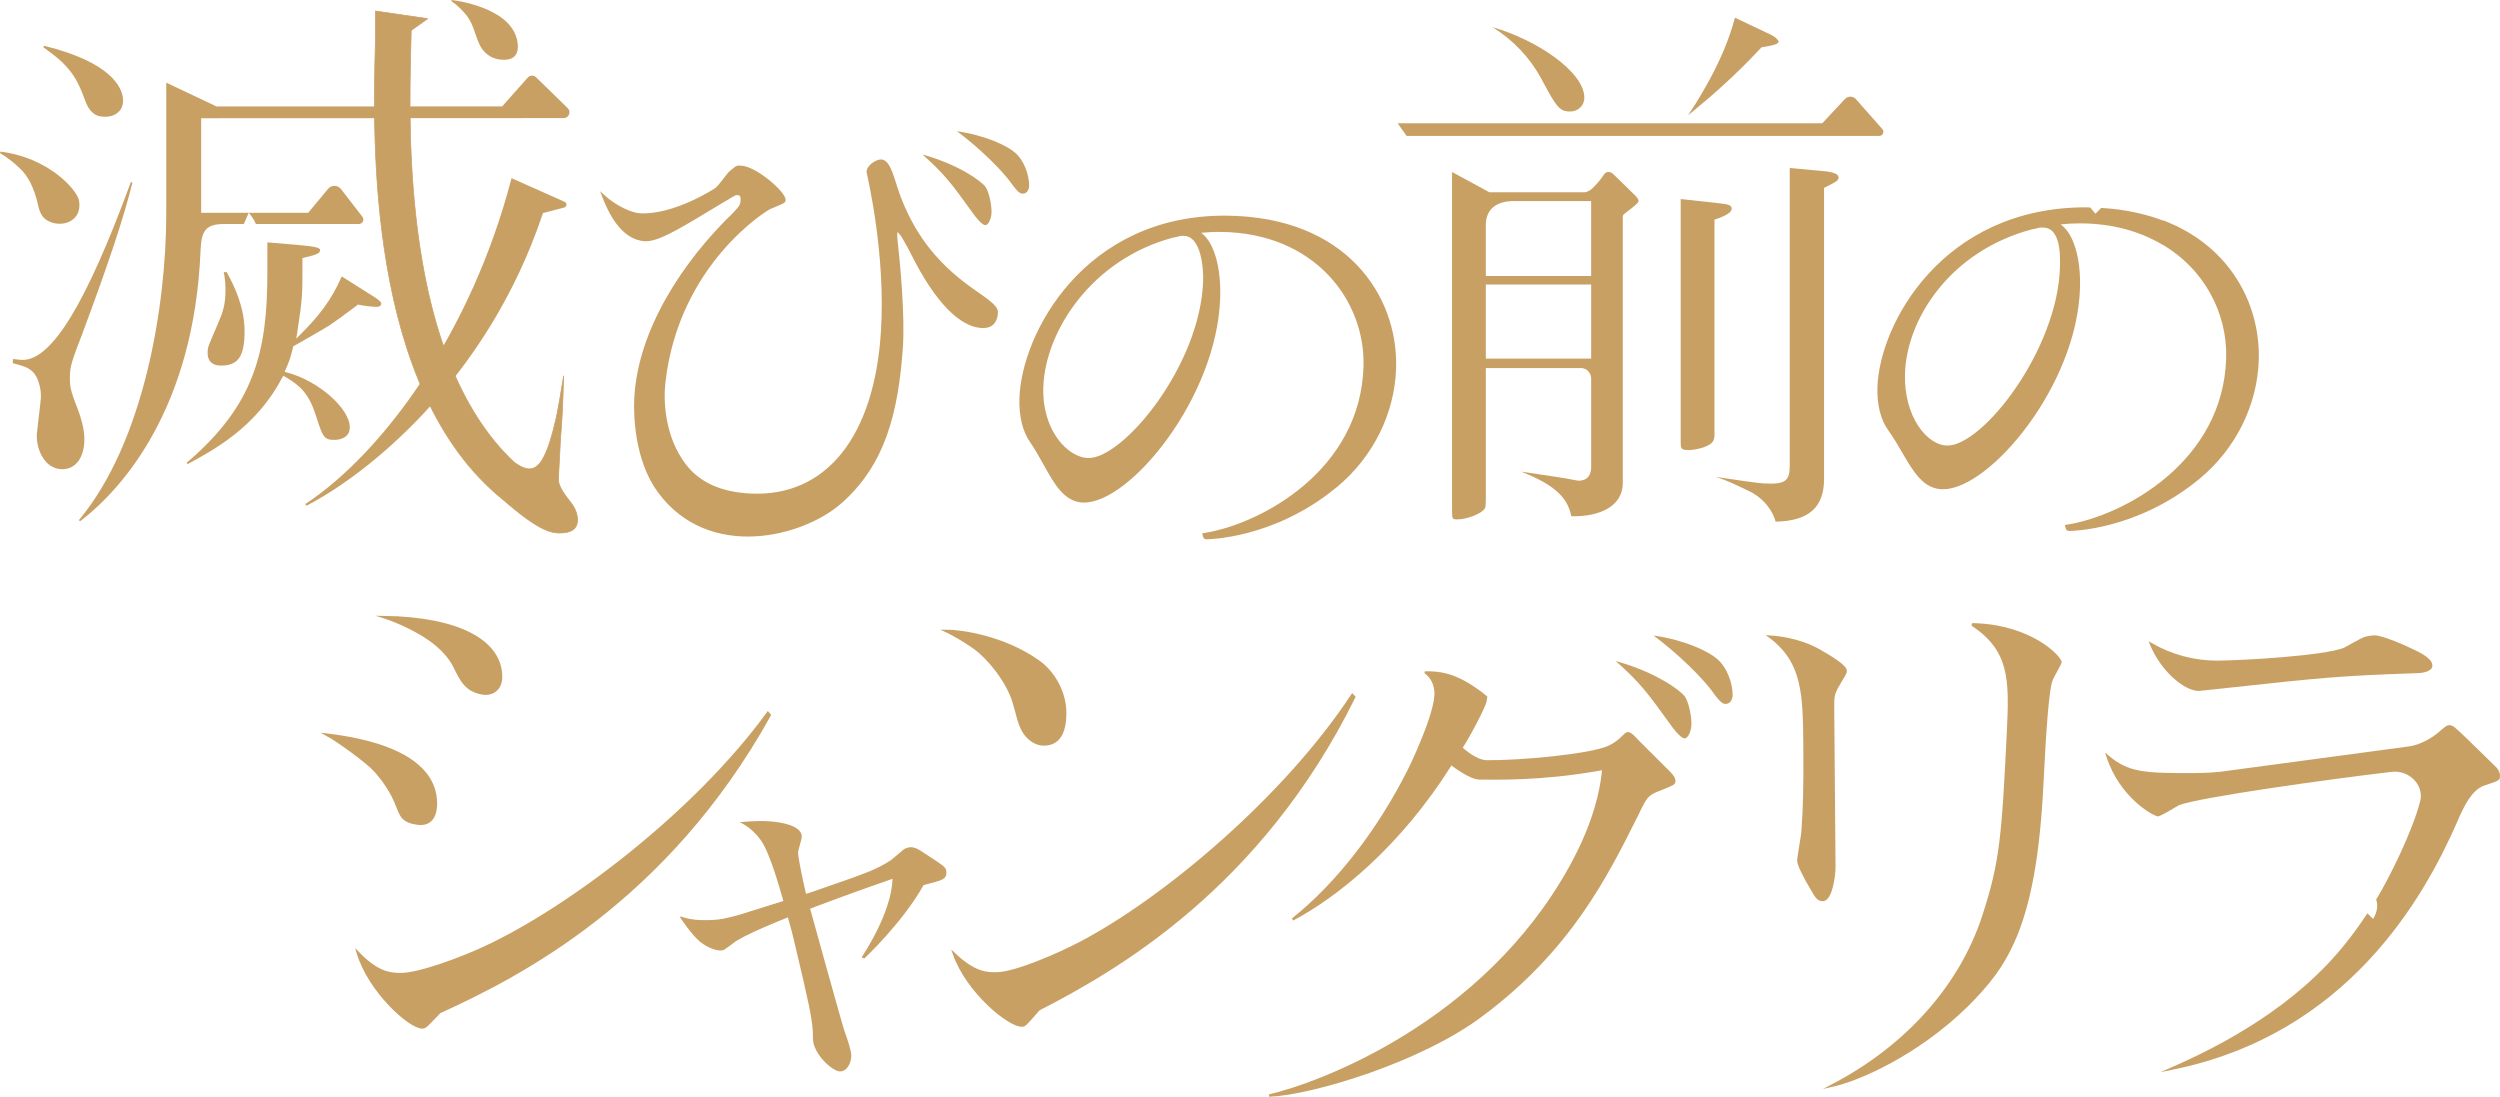 <?xml version="1.0" encoding="utf-8"?>
<!-- Generator: Adobe Illustrator 16.0.4, SVG Export Plug-In . SVG Version: 6.00 Build 0)  -->
<!DOCTYPE svg PUBLIC "-//W3C//DTD SVG 1.1//EN" "http://www.w3.org/Graphics/SVG/1.1/DTD/svg11.dtd">
<svg version="1.1" id="レイヤー_1" xmlns="http://www.w3.org/2000/svg" xmlns:xlink="http://www.w3.org/1999/xlink" x="0px"
	 y="0px" width="294.861px" height="129.359px" viewBox="0 0 294.861 129.359" enable-background="new 0 0 294.861 129.359"
	 xml:space="preserve">
<g>
	<defs>
		<rect id="SVGID_1_" width="294.861" height="129.359"/>
	</defs>
	<clipPath id="SVGID_2_">
		<use xlink:href="#SVGID_1_"  overflow="visible"/>
	</clipPath>
	<path clip-path="url(#SVGID_2_)" fill="#C9A063" d="M142.138,63.136c6.724-1.091,18.619-7.466,18.964-19.934
		c0.22-7.944-5.925-16.038-17.139-16.131l-0.234-0.002c-0.66-0.006-1.326,0.046-1.969,0.096l-0.834,0.065l0.652,0.512
		c1.376,1.076,2.162,3.9,2.053,7.37c-0.369,11.667-10.544,23.925-15.805,23.881c-2.1-0.019-3.217-2.027-4.51-4.354
		c-0.495-0.889-1.006-1.807-1.606-2.678c-0.834-1.19-1.258-2.959-1.193-4.987c0.236-7.479,7.56-21.393,24.137-21.254
		c13.933,0.116,19.992,9.273,19.724,17.732c-0.163,5.131-2.604,10.261-6.922,13.812c-7.38,6.073-15.109,6.052-15.217,6.058
		C142.181,63.325,142.138,63.136,142.138,63.136 M139.593,27.535c-0.187-0.001-0.398-0.003-0.622,0.062
		c-0.137,0.042-0.314,0.097-0.383,0.096l-0.307,0.061c-9.635,2.553-15.296,11.112-15.511,17.914
		c-0.167,5.263,3.019,8.617,5.617,8.638c4.335,0.037,13.479-11.138,13.797-21.152C142.228,31.761,142.025,27.556,139.593,27.535"/>
	<path clip-path="url(#SVGID_2_)" fill="none" stroke="#C9A063" stroke-width="0.567" stroke-miterlimit="10" d="M142.138,63.136
		c6.724-1.091,18.619-7.466,18.964-19.934c0.22-7.944-5.925-16.038-17.139-16.131l-0.234-0.002c-0.66-0.006-1.326,0.046-1.969,0.096
		l-0.834,0.065l0.652,0.512c1.376,1.076,2.162,3.9,2.053,7.37c-0.369,11.667-10.544,23.925-15.805,23.881
		c-2.1-0.019-3.217-2.027-4.51-4.354c-0.495-0.889-1.006-1.807-1.606-2.678c-0.834-1.19-1.258-2.959-1.193-4.987
		c0.236-7.479,7.56-21.393,24.137-21.254c13.933,0.116,19.992,9.273,19.724,17.732c-0.163,5.131-2.604,10.261-6.922,13.812
		c-7.38,6.073-15.109,6.052-15.217,6.058C142.181,63.325,142.138,63.136,142.138,63.136z M139.593,27.535
		c-0.187-0.001-0.398-0.003-0.622,0.062c-0.137,0.042-0.314,0.097-0.383,0.096l-0.307,0.061
		c-9.635,2.553-15.296,11.112-15.511,17.914c-0.167,5.263,3.019,8.617,5.617,8.638c4.335,0.037,13.479-11.138,13.797-21.152
		C142.228,31.761,142.025,27.556,139.593,27.535z"/>
	<path clip-path="url(#SVGID_2_)" fill="#C9A063" d="M256.41,26.839c0.002-0.002,0.004-0.004,0.006-0.006
		c-0.073-0.033-0.156-0.061-0.232-0.093c-0.306-0.138-0.609-0.28-0.93-0.406l-0.016,0.026c-2.109-0.816-4.521-1.375-7.299-1.546
		c-0.26,0.283-0.537,0.55-0.843,0.787l-0.695-0.849c-0.125-0.002-0.239-0.016-0.365-0.016c-16.765-0.012-24.112,13.66-24.321,20.981
		c-0.058,1.983,0.38,3.713,1.227,4.87c0.611,0.85,1.131,1.743,1.635,2.609c1.317,2.269,2.456,4.227,4.58,4.229
		c5.32,0.004,15.56-12.069,15.885-23.488c0.097-3.397-0.71-6.155-2.106-7.198l-0.665-0.496l0.843-0.069
		c0.615-0.052,1.314-0.11,1.993-0.11h0.238c3.834,0.004,7.083,0.949,9.716,2.477c0.003-0.004,0.007-0.005,0.009-0.009
		c5.189,2.999,7.925,8.365,7.778,13.692c-0.345,12.466-12.24,18.841-18.964,19.933c0,0,0.043,0.19,0.101,0.187
		c0.109-0.005,7.837,0.013,15.217-6.058c4.317-3.552,6.76-8.681,6.923-13.812C266.313,36.427,263.255,30.04,256.41,26.839
		 M243.242,31.543c-0.278,9.803-9.153,21.295-13.537,21.291c-2.629-0.002-5.451-3.594-5.306-8.745
		c0.191-6.659,5.468-14.743,15.2-17.316l0.311-0.059c0.07,0,0.249-0.055,0.388-0.096c0.225-0.067,0.438-0.067,0.63-0.066
		C243.386,26.553,243.281,30.179,243.242,31.543"/>
	<path clip-path="url(#SVGID_2_)" fill="none" stroke="#C9A063" stroke-width="0.567" stroke-miterlimit="10" d="M256.41,26.839
		c0.002-0.002,0.004-0.004,0.006-0.006c-0.073-0.033-0.156-0.061-0.232-0.093c-0.306-0.138-0.609-0.28-0.93-0.406l-0.016,0.026
		c-2.109-0.816-4.521-1.375-7.299-1.546c-0.26,0.283-0.537,0.55-0.843,0.787l-0.695-0.849c-0.125-0.002-0.239-0.016-0.365-0.016
		c-16.765-0.012-24.112,13.66-24.321,20.981c-0.058,1.983,0.38,3.713,1.227,4.87c0.611,0.85,1.131,1.743,1.635,2.609
		c1.317,2.269,2.456,4.227,4.58,4.229c5.32,0.004,15.56-12.069,15.885-23.488c0.097-3.397-0.71-6.155-2.106-7.198l-0.665-0.496
		l0.843-0.069c0.615-0.052,1.314-0.11,1.993-0.11h0.238c3.834,0.004,7.083,0.949,9.716,2.477c0.003-0.004,0.007-0.005,0.009-0.009
		c5.189,2.999,7.925,8.365,7.778,13.692c-0.345,12.466-12.24,18.841-18.964,19.933c0,0,0.043,0.19,0.101,0.187
		c0.109-0.005,7.837,0.013,15.217-6.058c4.317-3.552,6.76-8.681,6.923-13.812C266.313,36.427,263.255,30.04,256.41,26.839z
		 M243.242,31.543c-0.278,9.803-9.153,21.295-13.537,21.291c-2.629-0.002-5.451-3.594-5.306-8.745
		c0.191-6.659,5.468-14.743,15.2-17.316l0.311-0.059c0.07,0,0.249-0.055,0.388-0.096c0.225-0.067,0.438-0.067,0.63-0.066
		C243.386,26.553,243.281,30.179,243.242,31.543z"/>
	<path clip-path="url(#SVGID_2_)" fill="#C9A063" d="M181.759,9.232l0.18,0.335c1.587,2.955,1.967,3.581,3.221,3.581
		c1.109,0,1.706-0.831,1.706-1.613c0-3.083-5.673-6.863-10.82-8.326C178.467,4.722,180.432,6.788,181.759,9.232"/>
	<path clip-path="url(#SVGID_2_)" fill="#C9A063" d="M207.675,5.672l0.089-0.094l0.405-0.067c0.441-0.069,1.614-0.257,1.611-0.592
		c-0.001-0.1-0.233-0.496-0.932-0.831l-4.222-2.002c-1.362,5.3-4.763,10.34-5.518,11.512l0.377-0.311
		C202.065,11.17,204.706,8.855,207.675,5.672"/>
	<path clip-path="url(#SVGID_2_)" fill="#C9A063" d="M222.012,15.223l-3.126-3.538c-0.346-0.378-0.938-0.381-1.288-0.007
		l-2.667,2.858h-50.086l1.057,1.495h55.747C222.067,16.031,222.289,15.536,222.012,15.223"/>
	<path clip-path="url(#SVGID_2_)" fill="#C9A063" d="M192.622,22.822c-0.244-0.239-1.75-1.709-1.75-1.709
		c-0.336-0.287-0.71-0.829-1.118-0.829c-0.685,0-0.338,0.363-1.939,1.933c-0.208,0.204-0.629,0.456-0.91,0.456h-11.245l-4.4-2.387
		v39.691c0,1.281,0,1.281,0.632,1.281c1.137,0,2.619-0.636,3.046-1.068c0.296-0.259,0.308-0.423,0.308-1.631v-15.15h11.225
		c0.662,0,1.198,0.557,1.198,1.242v10.425c0,0.739-0.264,1.621-1.523,1.621c-0.096,0-0.969-0.209-2.638-0.46
		c-1.253-0.19-2.892-0.436-4.1-0.611c4.438,1.724,5.543,3.399,5.915,5.258c0.122,0.003,0.242,0.005,0.363,0.005
		c2.762,0,5.714-1.036,5.714-3.943V25.539c0,0-0.038-0.132,0.17-0.304c0.328-0.271,1.584-1.153,1.675-1.455
		C193.331,23.488,192.866,23.061,192.622,22.822 M187.667,42.293h-12.423v-8.73h12.423V42.293z M187.667,32.555h-12.423v-6.002
		c0-1.977,1.356-2.841,3.355-2.841h9.067V32.555z"/>
	<path clip-path="url(#SVGID_2_)" fill="#C9A063" d="M215.486,20.225l-4.396-0.412v35.084c0,1.796-0.441,2.287-3.175,2.114
		c-0.646-0.041-3.536-0.458-5.579-0.768c1.337,0.378,2.787,1.136,3.674,1.547c2.218,0.956,3.19,2.789,3.414,3.737
		c3.896-0.078,5.713-1.679,5.713-5.019V22.163l0.387-0.197c1.142-0.579,1.323-0.697,1.323-1.04
		C216.848,20.486,216.119,20.323,215.486,20.225"/>
	<path clip-path="url(#SVGID_2_)" fill="#C9A063" d="M204.241,24.647c0-0.418-0.229-0.562-1.748-0.703l-4.264-0.469v28.649
		c0,0.715,0,0.958,0.883,0.958c0.747,0,1.895-0.244,2.533-0.658c0.569-0.34,0.569-0.843,0.569-1.333V25.906l0.263-0.089
		C204.068,25.279,204.241,24.82,204.241,24.647"/>
	<path clip-path="url(#SVGID_2_)" fill="#C9A063" d="M36.014,59.454l0.068-0.05c9.094-6.042,19.464-20.104,24.222-38.277
		l0.028-0.111l6.27,2.792c0.14,0.063,0.222,0.202,0.209,0.354c-0.012,0.152-0.116,0.276-0.265,0.313l-2.504,0.654
		c-6.66,19.951-21.066,30.993-27.837,34.487l-0.082,0.039L36.014,59.454z"/>
	<path clip-path="url(#SVGID_2_)" fill="#C9A063" d="M22.013,54.583c8.006-6.803,9.521-13.12,9.519-22.399v-3.597l3.304,0.275
		l0.483,0.046c1.72,0.162,2.436,0.279,2.436,0.588c0,0.423-0.576,0.579-1.775,0.865l-0.302,0.074l-0.01,0.236l0.003,1.733
		c0,2.127-0.029,3.045-0.588,6.632l-0.141,0.906l0.682-0.687c1.907-1.926,3.425-3.777,4.634-6.553l0.045-0.102l3.986,2.517
		c0.458,0.3,0.675,0.556,0.687,0.678c0,0.109-0.093,0.396-0.507,0.396c-0.718,0-1.651-0.147-2.091-0.234l-0.191-0.039l-0.077,0.097
		c-1.836,1.371-2.535,1.882-3.334,2.415c-0.371,0.241-3.412,1.991-4.067,2.346l-0.15,0.083l0.008,0.095
		c-0.344,1.406-0.492,1.743-0.818,2.483l-0.181,0.419l0.321,0.086c3.649,0.971,7.367,4.23,7.367,6.459
		c0,1.44-1.591,1.482-1.771,1.482c-1.262,0-1.392-0.274-2.191-2.764l-0.041-0.125c-0.818-2.538-1.797-3.478-3.551-4.515
		l-0.275-0.164l-0.164,0.254c-3.004,5.77-8.015,8.48-11.01,10.099l-0.133,0.071L22.013,54.583z"/>
	<path clip-path="url(#SVGID_2_)" fill="#C9A063" d="M26.072,43.118c-1.376,0-1.581-0.911-1.581-1.454
		c0-0.725-0.014-0.645,1.215-3.49c0.612-1.418,0.888-2.271,0.888-4.018c0-0.685-0.057-1.304-0.182-1.947l-0.022-0.113h0.35
		c1.026,1.856,2.107,4.276,2.107,6.987C28.847,42.144,28.012,43.118,26.072,43.118"/>
	<path clip-path="url(#SVGID_2_)" fill="#C9A063" d="M67.16,59.054c-0.577-0.716-1.206-1.627-1.271-2.257
		c-0.035-0.323,0.028-1.481,0.126-3.209c0.046-0.794,0.086-1.493,0.088-1.737l0.008-0.116c0.177-2.298,0.251-3.253,0.368-7.403
		c-0.313,1.928-0.703,4.242-0.895,5.02c-0.96,4.218-1.853,5.827-3,5.946c-0.547,0.058-1.222-0.25-1.942-0.779
		C47.511,42.232,48.197,15.589,48.46,5.354c0.017-0.662,0.032-1.25,0.042-1.774l1.942-1.38l-6.161-0.901v3.402
		c-0.005,0.179-0.01,0.355-0.015,0.545c-0.287,11.142-1.05,40.737,15.096,53.714l0.001-0.001c4.386,3.815,5.805,4.02,7.186,3.875
		c1.192-0.124,1.565-0.775,1.565-1.477C68.116,60.461,67.735,59.769,67.16,59.054"/>
	
		<path clip-path="url(#SVGID_2_)" fill="none" stroke="#C9A063" stroke-width="0.087" stroke-linecap="round" stroke-linejoin="round" stroke-miterlimit="10" d="
		M67.16,59.054c-0.577-0.716-1.206-1.627-1.271-2.257c-0.035-0.323,0.028-1.481,0.126-3.209c0.046-0.794,0.086-1.493,0.088-1.737
		l0.008-0.116c0.177-2.298,0.251-3.253,0.368-7.403c-0.313,1.928-0.703,4.242-0.895,5.02c-0.96,4.218-1.853,5.827-3,5.946
		c-0.547,0.058-1.222-0.25-1.942-0.779C47.511,42.232,48.197,15.589,48.46,5.354c0.017-0.662,0.032-1.25,0.042-1.774l1.942-1.38
		l-6.161-0.901v3.402c-0.005,0.179-0.01,0.355-0.015,0.545c-0.287,11.142-1.05,40.737,15.096,53.714l0.001-0.001
		c4.386,3.815,5.805,4.02,7.186,3.875c1.192-0.124,1.565-0.775,1.565-1.477C68.116,60.461,67.735,59.769,67.16,59.054z"/>
	<path clip-path="url(#SVGID_2_)" fill="#C9A063" d="M40.219,22.301c-0.187-0.241-0.469-0.38-0.774-0.38
		c-0.288,0-0.561,0.127-0.747,0.347l-2.348,2.828H23.726v-11.15l42.759-0.019c0.611,0,0.914-0.743,0.475-1.17l-3.73-3.64
		c-0.279-0.271-0.727-0.255-0.986,0.036L59.22,12.55l-33.677,0.009l-5.935-2.808v15.44c0,10.787-2.58,26.902-10.304,36.156
		l0.132,0.138c5.161-3.936,13.452-13.496,14.217-31.898c0.094-2.301,0.524-3.169,2.806-3.169h2.299l0.577-1.321
		c0.347,0.389,0.648,0.84,0.845,1.321h12.156c0.201,0,0.382-0.113,0.47-0.293c0.089-0.181,0.067-0.391-0.057-0.552L40.219,22.301z"
		/>
	<path clip-path="url(#SVGID_2_)" fill="#C9A063" d="M8.85,47.411c-0.668-1.741-0.604-2.253-0.604-3.028
		c0-1.205,0.308-2.008,1.455-5.001c3.128-8.381,4.953-13.887,5.917-17.854l-0.182-0.055C10.179,35.784,6.123,42.45,2.668,42.451
		c-0.103,0-0.207-0.007-0.309-0.019c-0.262-0.032-0.543-0.061-0.826-0.087l-0.034,0.484c0.568,0.148,1.133,0.311,1.663,0.528
		c0.331,0.179,0.638,0.389,0.875,0.685c0.348,0.435,0.525,0.982,0.655,1.525c0.255,1.066,0.085,1.711-0.026,2.801
		c-0.075,0.743-0.209,1.665-0.312,2.737c-0.143,1.47,0.641,3.897,2.592,4.202c1.364,0.211,2.769-0.61,2.986-2.975
		c0.114-1.241-0.208-2.635-0.824-4.247L8.85,47.411z"/>
	<path clip-path="url(#SVGID_2_)" fill="#C9A063" d="M14.499,11.579c-0.128-1.204-1.289-4.218-9.308-6.179L5.111,5.57
		C5.677,5.977,6.168,6.35,6.601,6.7c1.045,0.847,1.951,1.864,2.56,3.065c0.335,0.659,0.616,1.346,0.853,2.009
		c0.166,0.467,0.35,0.899,0.675,1.274c0.501,0.575,0.995,0.72,1.757,0.724c0.004,0,0.009-0.001,0.013-0.001
		c0.002,0,0.004,0.001,0.006,0.001c0.894,0,1.658-0.47,1.93-1.185C14.499,12.314,14.539,11.961,14.499,11.579"/>
	<path clip-path="url(#SVGID_2_)" fill="#C9A063" d="M9.314,23.629C9.11,22.499,5.91,18.627,0.06,17.882L0,18.06
		c0.891,0.522,1.693,1.154,2.426,1.883c0.08,0.08,0.164,0.156,0.24,0.24c0.023,0.023,0.043,0.051,0.065,0.076
		c0.962,1.115,1.46,2.599,1.79,4.054c0.142,0.621,0.389,1.235,0.913,1.597c1.013,0.699,2.681,0.7,3.526-0.396
		C9.371,24.982,9.43,24.274,9.314,23.629"/>
	<path clip-path="url(#SVGID_2_)" fill="#C9A063" d="M60.956,4.581C59.971,0.712,53.27,0,53.27,0l-0.035,0.133
		c0.689,0.45,1.285,1.06,1.85,1.748c0.201,0.292,0.386,0.596,0.534,0.918c0.39,0.851,0.584,1.785,1.021,2.613
		c0.436,0.828,1.228,1.438,2.152,1.584C61.47,7.417,61.15,5.352,60.956,4.581"/>
	<path clip-path="url(#SVGID_2_)" fill="#C9A063" d="M108.797,18.225c2.629,2.329,3.408,3.404,5.771,6.671
		c1.095,1.578,1.556,1.658,1.637,1.658c0.412,0,0.742-0.862,0.742-1.577c0-0.785-0.253-2.252-0.72-2.951
		C115.795,21.429,113.179,19.434,108.797,18.225"/>
	<path clip-path="url(#SVGID_2_)" fill="#C9A063" d="M119.66,17.955c-0.873-0.749-3.359-1.98-6.787-2.476
		c4.284,3.248,6.24,5.912,6.263,5.943c1.003,1.415,1.247,1.415,1.503,1.415c0.545,0,0.743-0.572,0.743-0.958
		C121.382,20.63,120.792,18.884,119.66,17.955"/>
	<path clip-path="url(#SVGID_2_)" fill="#C9A063" d="M114.718,34.201c-4.824-3.382-7.133-7.075-8.638-10.968
		c-0.686-1.773-1.095-4.23-2.142-4.284c-0.642-0.002-1.689,0.785-1.572,1.382c0.164,0.834,2.247,9.637,1.682,18.758
		c-0.772,12.494-6.545,19.73-15.578,19.264c-3.502-0.18-6.023-1.327-7.705-3.506c-2.488-3.267-2.682-7.488-2.435-9.701
		c1.561-14.018,12.021-20.476,12.547-20.666l0.241-0.097c1.377-0.564,1.379-0.588,1.393-0.784c0.06-0.834-3.339-3.82-5.088-3.911
		c-0.489-0.024-0.383-0.125-1.269,0.606c-0.28,0.231-1.239,1.642-1.688,1.995c-0.06,0.04-4.841,3.209-8.976,3.017
		c-0.995-0.046-2.83-0.843-4.355-2.218c0.678,1.726,2.131,5.073,4.961,5.219c1.7,0.088,4.971-2.076,9.032-4.496
		c1.055-0.59,1.461-0.968,1.841-0.949c0.72,0.037,0.51,0.853,0.498,1.011c-0.027,0.387-0.39,0.801-0.543,0.931l-0.281,0.331
		c-5.992,5.755-11.311,13.876-11.69,21.915c-0.086,1.831,0.008,7.196,2.786,10.956c5.912,7.997,16.887,5.22,21.404,1.245
		c5.125-4.511,6.653-10.596,7.196-18.208c0.265-3.712-0.315-9.952-0.598-12.426c-0.22-1.932,0.064-2.238,1.969,1.535
		c2.539,5.026,5.528,8.477,8.357,8.389c1.39-0.043,1.508-1.381,1.479-1.788C117.497,36.091,116.295,35.306,114.718,34.201"/>
	<path clip-path="url(#SVGID_2_)" fill="none" stroke="#C9A063" stroke-width="0.295" stroke-miterlimit="10" d="M114.718,34.201
		c-4.824-3.382-7.133-7.075-8.638-10.968c-0.686-1.773-1.095-4.23-2.142-4.284c-0.642-0.002-1.689,0.785-1.572,1.382
		c0.164,0.834,2.247,9.637,1.682,18.758c-0.772,12.494-6.545,19.73-15.578,19.264c-3.502-0.18-6.023-1.327-7.705-3.506
		c-2.488-3.267-2.682-7.488-2.435-9.701c1.561-14.018,12.021-20.476,12.547-20.666l0.241-0.097c1.377-0.564,1.379-0.588,1.393-0.784
		c0.06-0.834-3.339-3.82-5.088-3.911c-0.489-0.024-0.383-0.125-1.269,0.606c-0.28,0.231-1.239,1.642-1.688,1.995
		c-0.06,0.04-4.841,3.209-8.976,3.017c-0.995-0.046-2.83-0.843-4.355-2.218c0.678,1.726,2.131,5.073,4.961,5.219
		c1.7,0.088,4.971-2.076,9.032-4.496c1.055-0.59,1.461-0.968,1.841-0.949c0.72,0.037,0.51,0.853,0.498,1.011
		c-0.027,0.387-0.39,0.801-0.543,0.931l-0.281,0.331c-5.992,5.755-11.311,13.876-11.69,21.915
		c-0.086,1.831,0.008,7.196,2.786,10.956c5.912,7.997,16.887,5.22,21.404,1.245c5.125-4.511,6.653-10.596,7.196-18.208
		c0.265-3.712-0.315-9.952-0.598-12.426c-0.22-1.932,0.064-2.238,1.969,1.535c2.539,5.026,5.528,8.477,8.357,8.389
		c1.39-0.043,1.508-1.381,1.479-1.788C117.497,36.091,116.295,35.306,114.718,34.201z"/>
	<path clip-path="url(#SVGID_2_)" fill="#C9A063" d="M193.241,87.494c-0.342-0.314-0.916-1.081-1.302-1.004
		c-0.285,0.057-0.907,1.062-2.285,1.646c-2.347,0.98-10.373,1.704-14.289,1.67c-1.396-0.011-3.029-1.599-3.029-1.599
		c1.012-1.519,2.767-4.954,2.847-5.462c0.029-0.178,0.058-0.356,0.087-0.536c-0.382-0.321-0.826-0.658-1.262-0.949
		c-2.63-1.824-4.324-1.946-5.835-1.941l-0.003,0.009c0.481,0.395,1.036,1.007,1.151,2.2c0.232,2.361-3.026,9.122-3.235,9.476
		c-3.443,6.803-8.233,13.14-13.624,17.437c5.293-2.808,12.616-8.729,18.565-18.171l0.126-0.2c0,0,2.177,1.733,3.354,1.733
		c1.801,0,7.024,0.19,13.927-1.014l0.681-0.119l-0.08,0.686c-0.212,1.819-0.885,5.583-3.774,10.838
		c-10.207,18.538-29.777,25.697-35.565,27.021c5.116-0.219,17.943-4.083,25.13-9.524c10.338-7.722,14.628-16.353,18.131-23.333
		l0.268-0.545c0.85-1.751,1.052-2.166,2.492-2.682l0.167-0.066c1.578-0.64,1.578-0.652,1.578-0.952c0-0.333-0.174-0.551-0.565-0.975
		L193.241,87.494z"/>
	<path clip-path="url(#SVGID_2_)" fill="none" stroke="#C9A063" stroke-width="0.289" stroke-miterlimit="10" d="M193.241,87.494
		c-0.342-0.314-0.916-1.081-1.302-1.004c-0.285,0.057-0.907,1.062-2.285,1.646c-2.347,0.98-10.373,1.704-14.289,1.67
		c-1.396-0.011-3.029-1.599-3.029-1.599c1.012-1.519,2.767-4.954,2.847-5.462c0.029-0.178,0.058-0.356,0.087-0.536
		c-0.382-0.321-0.826-0.658-1.262-0.949c-2.63-1.824-4.324-1.946-5.835-1.941l-0.003,0.009c0.481,0.395,1.036,1.007,1.151,2.2
		c0.232,2.361-3.026,9.122-3.235,9.476c-3.443,6.803-8.233,13.14-13.624,17.437c5.293-2.808,12.616-8.729,18.565-18.171l0.126-0.2
		c0,0,2.177,1.733,3.354,1.733c1.801,0,7.024,0.19,13.927-1.014l0.681-0.119l-0.08,0.686c-0.212,1.819-0.885,5.583-3.774,10.838
		c-10.207,18.538-29.777,25.697-35.565,27.021c5.116-0.219,17.943-4.083,25.13-9.524c10.338-7.722,14.628-16.353,18.131-23.333
		l0.268-0.545c0.85-1.751,1.052-2.166,2.492-2.682l0.167-0.066c1.578-0.64,1.578-0.652,1.578-0.952c0-0.333-0.174-0.551-0.565-0.975
		L193.241,87.494z"/>
	<path clip-path="url(#SVGID_2_)" fill="#C9A063" d="M190.562,77.965c2.883,2.553,3.735,3.731,6.326,7.312
		c1.199,1.73,1.705,1.818,1.794,1.818c0.451,0,0.815-0.945,0.815-1.729c0-0.86-0.279-2.469-0.79-3.234
		C198.234,81.477,195.367,79.292,190.562,77.965"/>
	<path clip-path="url(#SVGID_2_)" fill="#C9A063" d="M202.469,77.669c-0.957-0.821-3.682-2.171-7.438-2.713
		c4.694,3.559,6.839,6.478,6.864,6.513c1.1,1.551,1.366,1.551,1.647,1.551c0.598,0,0.814-0.628,0.814-1.05
		C204.356,80.602,203.711,78.688,202.469,77.669"/>
	<path clip-path="url(#SVGID_2_)" fill="#C9A063" d="M214.924,76.931c-0.968-0.611-3.016-1.625-6.192-1.848
		c4.021,2.979,4.052,6.834,4.104,13.04c0.036,4.4-0.028,7.253-0.224,9.799c0.001,0.265-0.094,0.853-0.248,1.791
		c-0.116,0.704-0.26,1.581-0.258,1.825c0.004,0.423,0.707,1.889,1.645,3.428c0.5,0.893,0.748,1.188,1.237,1.185
		c0.916-0.007,1.372-2.619,1.36-4.018l-0.153-18.62c-0.012-1.481,0.016-1.722,0.814-3.051c0.659-1.087,0.678-1.149,0.677-1.338
		C217.681,78.516,215.632,77.338,214.924,76.931"/>
	<path clip-path="url(#SVGID_2_)" fill="none" stroke="#C9A063" stroke-width="0.287" stroke-miterlimit="10" d="M214.924,76.931
		c-0.968-0.611-3.016-1.625-6.192-1.848c4.021,2.979,4.052,6.834,4.104,13.04c0.036,4.4-0.028,7.253-0.224,9.799
		c0.001,0.265-0.094,0.853-0.248,1.791c-0.116,0.704-0.26,1.581-0.258,1.825c0.004,0.423,0.707,1.889,1.645,3.428
		c0.5,0.893,0.748,1.188,1.237,1.185c0.916-0.007,1.372-2.619,1.36-4.018l-0.153-18.62c-0.012-1.481,0.016-1.722,0.814-3.051
		c0.659-1.087,0.678-1.149,0.677-1.338C217.681,78.516,215.632,77.338,214.924,76.931z"/>
	<path clip-path="url(#SVGID_2_)" fill="#C9A063" d="M233.196,73.655c-0.159-0.008-0.322-0.014-0.487-0.018l-0.021,0.082
		c4.402,2.971,4.453,6.341,4.159,12.422c-0.611,12.617-0.851,15.585-2.917,21.915c-2.679,8.214-9.035,15.409-17.897,20.01
		c3.255-0.718,10.107-3.747,15.905-9.41c4.716-4.699,8.117-9.341,8.942-26.358c0.341-7.055,0.688-10.998,1.052-12.021
		c0.05-0.188,0.198-0.46,0.474-0.965c0.205-0.372,0.584-1.064,0.615-1.211C242.915,77.418,239.599,73.961,233.196,73.655"/>
	<path clip-path="url(#SVGID_2_)" fill="none" stroke="#C9A063" stroke-width="0.287" stroke-miterlimit="10" d="M233.196,73.655
		c-0.159-0.008-0.322-0.014-0.487-0.018l-0.021,0.082c4.402,2.971,4.453,6.341,4.159,12.422
		c-0.611,12.617-0.851,15.585-2.917,21.915c-2.679,8.214-9.035,15.409-17.897,20.01c3.255-0.718,10.107-3.747,15.905-9.41
		c4.716-4.699,8.117-9.341,8.942-26.358c0.341-7.055,0.688-10.998,1.052-12.021c0.05-0.188,0.198-0.46,0.474-0.965
		c0.205-0.372,0.584-1.064,0.615-1.211C242.915,77.418,239.599,73.961,233.196,73.655z"/>
	<path clip-path="url(#SVGID_2_)" fill="#C9A063" d="M259.365,81.498c0.068,0,0.128-0.011,0.188-0.021l0.041-0.007
		c0.124-0.021,0.253-0.043,0.379-0.043c0.01,0,0.015,0,2.736-0.292c11.172-1.209,13.184-1.428,22.291-1.736
		c0.955-0.005,1.906-0.287,1.884-0.904c-0.016-0.39-0.211-0.872-1.719-1.654c-1.238-0.623-4.111-1.907-5.093-1.904
		c-0.342,0.004-0.765,0.069-1.235,0.196c-0.369,0.141-2.327,1.239-2.394,1.277c-2.467,0.951-12.019,1.492-14.876,1.506
		c-2.73,0.015-5.426-0.705-7.795-2.078l-0.358-0.209l0.156,0.384C254.863,79.167,257.627,81.506,259.365,81.498"/>
	<path clip-path="url(#SVGID_2_)" fill="#C9A063" d="M294.253,90.336c0,0-3.845-3.777-4.232-4.104
		c-0.39-0.326-0.694-0.704-1.127-0.704c-0.348,0-0.596,0.264-1.354,0.903c-0.618,0.523-2.023,1.419-3.422,1.606l-22.196,2.981
		c-0.42,0.045-1.549,0.15-2.933,0.157c-6.067,0.03-7.924-0.052-10.324-2.086l-0.383-0.324l0.154,0.474
		c1.592,4.895,5.566,7.01,6.078,7.052c0.151-0.021,0.539-0.159,2.121-1.112l0.367-0.214c2.415-0.929,17.615-3.052,25.086-3.93
		c1.042-0.113,2.063,0.272,2.746,1.055c0.609,0.697,0.828,1.592,0.603,2.455c-0.944,3.594-3.633,9.014-5.185,11.555
		c0.009,0.021,0.02,0.042,0.025,0.065c0.231,0.751,0.032,1.573-0.386,2.217c-0.223-0.221-0.445-0.442-0.667-0.663
		c-1.227,1.854-2.204,3.088-2.437,3.372c-5.951,7.599-14.8,12.24-20.721,14.817l-1.254,0.546l1.348-0.271
		c20.74-4.166,29.752-20.333,33.676-29.293c0.749-1.765,1.672-3.691,3.134-4.229c1.838-0.604,1.908-0.627,1.887-1.197
		C294.839,90.958,294.521,90.574,294.253,90.336"/>
	<path clip-path="url(#SVGID_2_)" fill="#C9A063" d="M110.472,101.667l-1.857-1.218c-0.331-0.209-0.784-0.496-1.297-0.443
		c-0.494,0.05-0.732,0.262-0.956,0.464l-1.201,1.01c-1.813,1.196-2.964,1.57-9.51,3.838c-0.016,0.009-6.201,1.948-8.162,2.563
		c-0.836,0.263-2.137,0.575-2.751,0.64c-3.097,0.324-4.464-0.372-4.464-0.372s1.3,2.004,2.329,2.856
		c0.832,0.689,1.907,1.087,2.499,1.027c0.228-0.023,0.35-0.114,0.808-0.453l0.418-0.309c2.123-1.881,17.883-7.333,18.993-7.715
		l0.025-0.009l-0.004,0.025c-0.057,4.109-3.623,9.316-3.623,9.316l0.203,0.083c0,0,4.556-4.29,6.956-8.63l0.577-0.162
		c0.149-0.04,0.6-0.164,0.677-0.176l0.121-0.032c0.871-0.264,1.35-0.409,1.297-1.109
		C111.516,102.409,111.356,102.266,110.472,101.667"/>
	
		<path clip-path="url(#SVGID_2_)" fill="none" stroke="#C9A063" stroke-width="0.145" stroke-linecap="round" stroke-linejoin="bevel" stroke-miterlimit="10" d="
		M110.472,101.667l-1.857-1.218c-0.331-0.209-0.784-0.496-1.297-0.443c-0.494,0.05-0.732,0.262-0.956,0.464l-1.201,1.01
		c-1.813,1.196-2.964,1.57-9.51,3.838c-0.016,0.009-6.201,1.948-8.162,2.563c-0.836,0.263-2.137,0.575-2.751,0.64
		c-3.097,0.324-4.464-0.372-4.464-0.372s1.3,2.004,2.329,2.856c0.832,0.689,1.907,1.087,2.499,1.027
		c0.228-0.023,0.35-0.114,0.808-0.453l0.418-0.309c2.123-1.881,17.883-7.333,18.993-7.715l0.025-0.009l-0.004,0.025
		c-0.057,4.109-3.623,9.316-3.623,9.316l0.203,0.083c0,0,4.556-4.29,6.956-8.63l0.577-0.162c0.149-0.04,0.6-0.164,0.677-0.176
		l0.121-0.032c0.871-0.264,1.35-0.409,1.297-1.109C111.516,102.409,111.356,102.266,110.472,101.667z"/>
	<path clip-path="url(#SVGID_2_)" fill="#C9A063" d="M99.66,121.771l-0.05-0.14c-0.237-0.611-4.53-16.146-4.53-16.146l-0.004-0.015
		c-0.253-1.058-0.948-4.197-0.948-4.958c0.001-0.092,0.095-0.438,0.212-0.857c0.132-0.472,0.225-0.812,0.225-0.982
		c0-1.323-2.512-1.736-3.995-1.817c-1.599-0.088-3.332,0.126-3.332,0.126s1.313,0.481,2.499,2.114
		c0.669,0.92,1.534,3.188,2.604,6.986c0.03,0.043,0.715,2.586,0.715,2.586c0.248,0.874,0.443,1.58,0.549,2.076l1.168,4.969
		c1.012,4.377,1.113,5.401,1.113,6.851c0.053,1.771,2.294,3.802,3.185,3.802c0.871,0,1.335-1.062,1.335-1.83
		C100.406,123.933,100.021,122.792,99.66,121.771"/>
	<path clip-path="url(#SVGID_2_)" fill="#C9A063" d="M90.572,84.09c-8.523,11.715-23.352,23.011-33.483,27.7
		c-2.639,1.221-7.598,3.103-9.819,3.103c-1.385,0-2.819-0.202-5.078-2.548c1.373,4.609,6.15,8.83,7.599,8.83
		c0.316,0,0.384-0.041,1.724-1.446l0.346-0.363c9.333-4.239,26.782-13.135,38.921-35.029L90.572,84.09z"/>
	<path clip-path="url(#SVGID_2_)" fill="none" stroke="#C9A063" stroke-width="0.289" stroke-miterlimit="10" d="M90.572,84.09
		c-8.523,11.715-23.352,23.011-33.483,27.7c-2.639,1.221-7.598,3.103-9.819,3.103c-1.385,0-2.819-0.202-5.078-2.548
		c1.373,4.609,6.15,8.83,7.599,8.83c0.316,0,0.384-0.041,1.724-1.446l0.346-0.363c9.333-4.239,26.782-13.135,38.921-35.029
		L90.572,84.09z"/>
	<path clip-path="url(#SVGID_2_)" fill="#C9A063" d="M59.055,80.307c0.027-0.129,0.04-0.26,0.035-0.393
		c0-0.026,0.006-0.045,0.006-0.072c0-4.269-5.091-6.934-13.811-7.061c0,0,2.413,0.754,4.748,2.218
		c0.594,0.373,2.476,1.584,3.486,3.456c0.228,0.424,0.422,0.866,0.658,1.285c0.382,0.678,0.879,1.345,1.583,1.678
		C57.938,82.446,58.912,81.26,59.055,80.307"/>
	<path clip-path="url(#SVGID_2_)" fill="none" stroke="#C9A063" stroke-width="0.289" stroke-miterlimit="10" d="M59.055,80.307
		c0.027-0.129,0.04-0.26,0.035-0.393c0-0.026,0.006-0.045,0.006-0.072c0-4.269-5.091-6.934-13.811-7.061
		c0,0,2.413,0.754,4.748,2.218c0.594,0.373,2.476,1.584,3.486,3.456c0.228,0.424,0.422,0.866,0.658,1.285
		c0.382,0.678,0.879,1.345,1.583,1.678C57.938,82.446,58.912,81.26,59.055,80.307z"/>
	<path clip-path="url(#SVGID_2_)" fill="#C9A063" d="M51.414,94.761c0-3.011-2.256-6.832-12.875-8.115
		c1.366,0.745,4.759,3.217,5.649,4.2c0.789,0.868,1.974,2.368,2.671,4.252c0.132,0.356,0.364,0.94,0.601,1.236
		c0.433,0.542,1.162,0.732,1.852,0.81C50.879,97.321,51.414,96.155,51.414,94.761"/>
	<path clip-path="url(#SVGID_2_)" fill="none" stroke="#C9A063" stroke-width="0.289" stroke-miterlimit="10" d="M51.414,94.761
		c0-3.011-2.256-6.832-12.875-8.115c1.366,0.745,4.759,3.217,5.649,4.2c0.789,0.868,1.974,2.368,2.671,4.252
		c0.132,0.356,0.364,0.94,0.601,1.236c0.433,0.542,1.162,0.732,1.852,0.81C50.879,97.321,51.414,96.155,51.414,94.761z"/>
	<path clip-path="url(#SVGID_2_)" fill="#C9A063" d="M159.497,81.973c-7.956,12.107-22.229,24.096-32.127,29.263
		c-2.577,1.346-7.44,3.461-9.658,3.566c-1.384,0.065-2.827-0.067-5.194-2.303c1.59,4.537,6.562,8.526,8.01,8.457
		c0.316-0.015,0.381-0.059,1.654-1.525l0.329-0.38c9.119-4.679,26.126-14.395,37.209-36.842L159.497,81.973z"/>
	<path clip-path="url(#SVGID_2_)" fill="none" stroke="#C9A063" stroke-width="0.289" stroke-miterlimit="10" d="M159.497,81.973
		c-7.956,12.107-22.229,24.096-32.127,29.263c-2.577,1.346-7.44,3.461-9.658,3.566c-1.384,0.065-2.827-0.067-5.194-2.303
		c1.59,4.537,6.562,8.526,8.01,8.457c0.316-0.015,0.381-0.059,1.654-1.525l0.329-0.38c9.119-4.679,26.126-14.395,37.209-36.842
		L159.497,81.973z"/>
	<path clip-path="url(#SVGID_2_)" fill="#C9A063" d="M122.561,78.066c-4.168-2.986-9.267-3.663-11.007-3.662
		c0,0,1.685,0.788,3.425,2.045c1.542,1.113,3.789,3.782,4.584,6.354c0.381,1.235,0.574,2.483,1.133,3.432
		c0.682,1.159,1.686,1.531,2.243,1.56c2.57,0.143,2.69-2.583,2.69-3.75C125.629,81.863,124.452,79.458,122.561,78.066"/>
	<path clip-path="url(#SVGID_2_)" fill="none" stroke="#C9A063" stroke-width="0.289" stroke-miterlimit="10" d="M122.561,78.066
		c-4.168-2.986-9.267-3.663-11.007-3.662c0,0,1.685,0.788,3.425,2.045c1.542,1.113,3.789,3.782,4.584,6.354
		c0.381,1.235,0.574,2.483,1.133,3.432c0.682,1.159,1.686,1.531,2.243,1.56c2.57,0.143,2.69-2.583,2.69-3.75
		C125.629,81.863,124.452,79.458,122.561,78.066z"/>
</g>
</svg>
